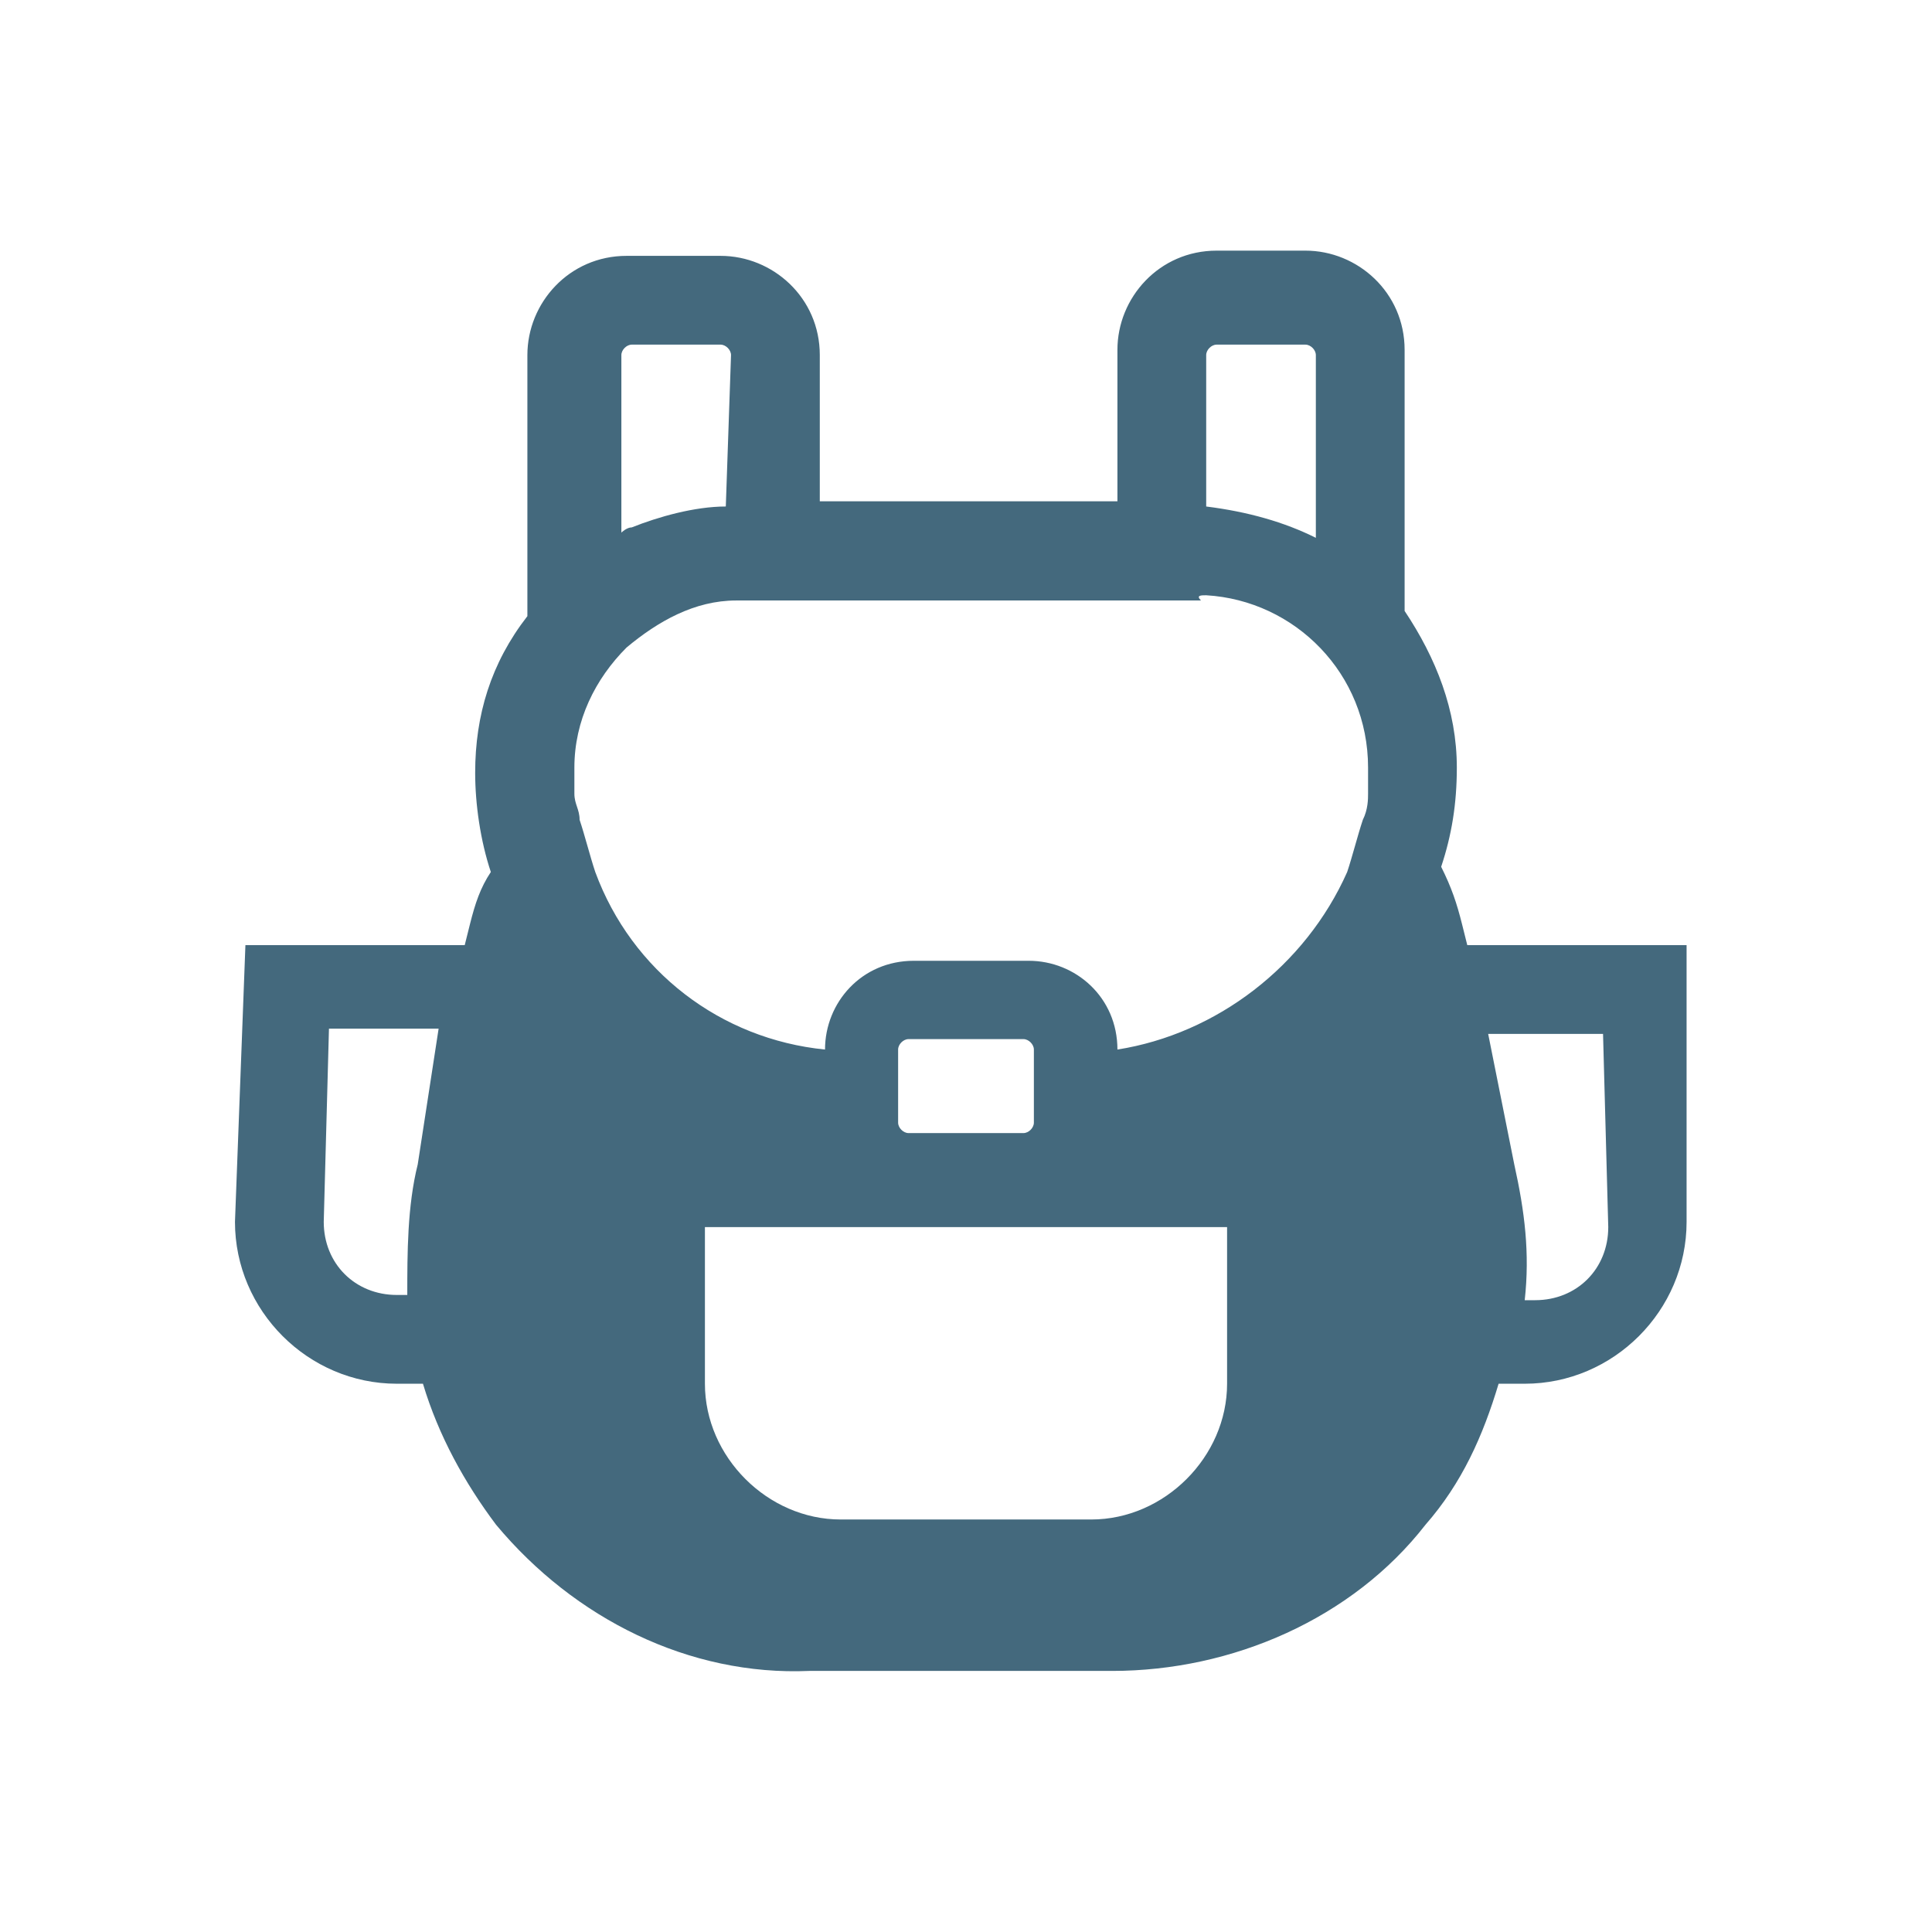 <?xml version="1.0" encoding="utf-8"?>
<!-- Generator: Adobe Illustrator 26.5.0, SVG Export Plug-In . SVG Version: 6.00 Build 0)  -->
<svg version="1.1" id="レイヤー_1" xmlns="http://www.w3.org/2000/svg" xmlns:xlink="http://www.w3.org/1999/xlink" x="0px"
	 y="0px" viewBox="0 0 37 37" style="enable-background:new 0 0 37 37;" xml:space="preserve">
<style type="text/css">
	.st0{clip-path:url(#SVGID_00000122697777513475281620000000546277625860561315_);}
	.st1{fill:#44697D;}
</style>
<g id="グループ_3287" transform="translate(0 0)">
	<g>
		<defs>
			<rect id="SVGID_1_" x="4.5" y="4.8" width="28" height="27.3"/>
		</defs>
		<clipPath id="SVGID_00000029004312024285392730000005721213833807924391_">
			<use xlink:href="#SVGID_1_"  style="overflow:visible;"/>
		</clipPath>
		
			<g id="グループ_3286" transform="translate(0 0)" style="clip-path:url(#SVGID_00000029004312024285392730000005721213833807924391_);">
			<path id="パス_14303" class="st1" d="M32.3,18.1h-4.2L28,17.7c-0.1-0.4-0.2-0.7-0.4-1.1c0.2-0.6,0.3-1.2,0.3-1.9
				c0-1.1-0.4-2.1-1-3v-5c0-1.1-0.9-1.9-1.9-1.9h-1.7c-1.1,0-1.9,0.9-1.9,1.9v2.9h-5.7V6.8c0-1.1-0.9-1.9-1.9-1.9H12
				c-1.1,0-1.9,0.9-1.9,1.9v5c-0.7,0.9-1,1.9-1,3c0,0.6,0.1,1.3,0.3,1.9C9.2,17,9.1,17.3,9,17.7l-0.1,0.4H4.7l-0.2,5.3v0
				c0,1.7,1.4,3.1,3.1,3.1h0.5c0.3,1,0.8,1.9,1.4,2.7c1.5,1.8,3.7,2.9,6,2.8h5.8c2.3,0,4.6-1,6-2.8c0.7-0.8,1.1-1.7,1.4-2.7h0.5
				c1.7,0,3.1-1.4,3.1-3.1L32.3,18.1z M29.2,24.9c0.1-0.9,0-1.7-0.2-2.6l-0.5-2.5h2.2l0.1,3.7c0,0.8-0.6,1.4-1.4,1.4L29.2,24.9
				L29.2,24.9z M25.2,9.2v1.1c-0.6-0.3-1.3-0.5-2.1-0.6V6.8c0-0.1,0.1-0.2,0.2-0.2l0,0H25c0.1,0,0.2,0.1,0.2,0.2c0,0,0,0,0,0
				L25.2,9.2z M23.1,11.4c1.7,0.1,3.1,1.5,3.1,3.3c0,0,0,0,0,0c0,0.2,0,0.4,0,0.5s0,0.3-0.1,0.5c-0.1,0.3-0.2,0.7-0.3,1
				c-0.8,1.8-2.5,3.1-4.4,3.4v0c0-1-0.8-1.7-1.7-1.7h-2.2c-1,0-1.7,0.8-1.7,1.7v0c-2-0.2-3.7-1.5-4.4-3.4c-0.1-0.3-0.2-0.7-0.3-1
				l0,0c0-0.2-0.1-0.3-0.1-0.5s0-0.4,0-0.5c0,0,0,0,0,0c0-0.9,0.4-1.7,1-2.3c0.6-0.5,1.3-0.9,2.1-0.9c0.1,0,0.2,0,0.2,0h8.7
				C22.9,11.4,23,11.4,23.1,11.4 M19.8,20.1v1.4c0,0.1-0.1,0.2-0.2,0.2h-2.2c-0.1,0-0.2-0.1-0.2-0.2v-1.4c0-0.1,0.1-0.2,0.2-0.2h2.2
				C19.7,19.9,19.8,20,19.8,20.1 M13.9,9.7c-0.6,0-1.3,0.2-1.8,0.4c-0.1,0-0.2,0.1-0.2,0.1V6.8c0-0.1,0.1-0.2,0.2-0.2h1.7
				c0.1,0,0.2,0.1,0.2,0.2L13.9,9.7z M13.5,23.5h10v3c0,1.4-1.2,2.6-2.6,2.6h-4.8c-1.4,0-2.6-1.2-2.6-2.6V23.5z M7.8,24.8
				C7.8,24.8,7.8,24.9,7.8,24.8l-0.2,0c-0.8,0-1.4-0.6-1.4-1.4l0.1-3.7h2.1L8,22.3C7.8,23.1,7.8,24,7.8,24.8"/>
		</g>
	</g>
</g>
</svg>
